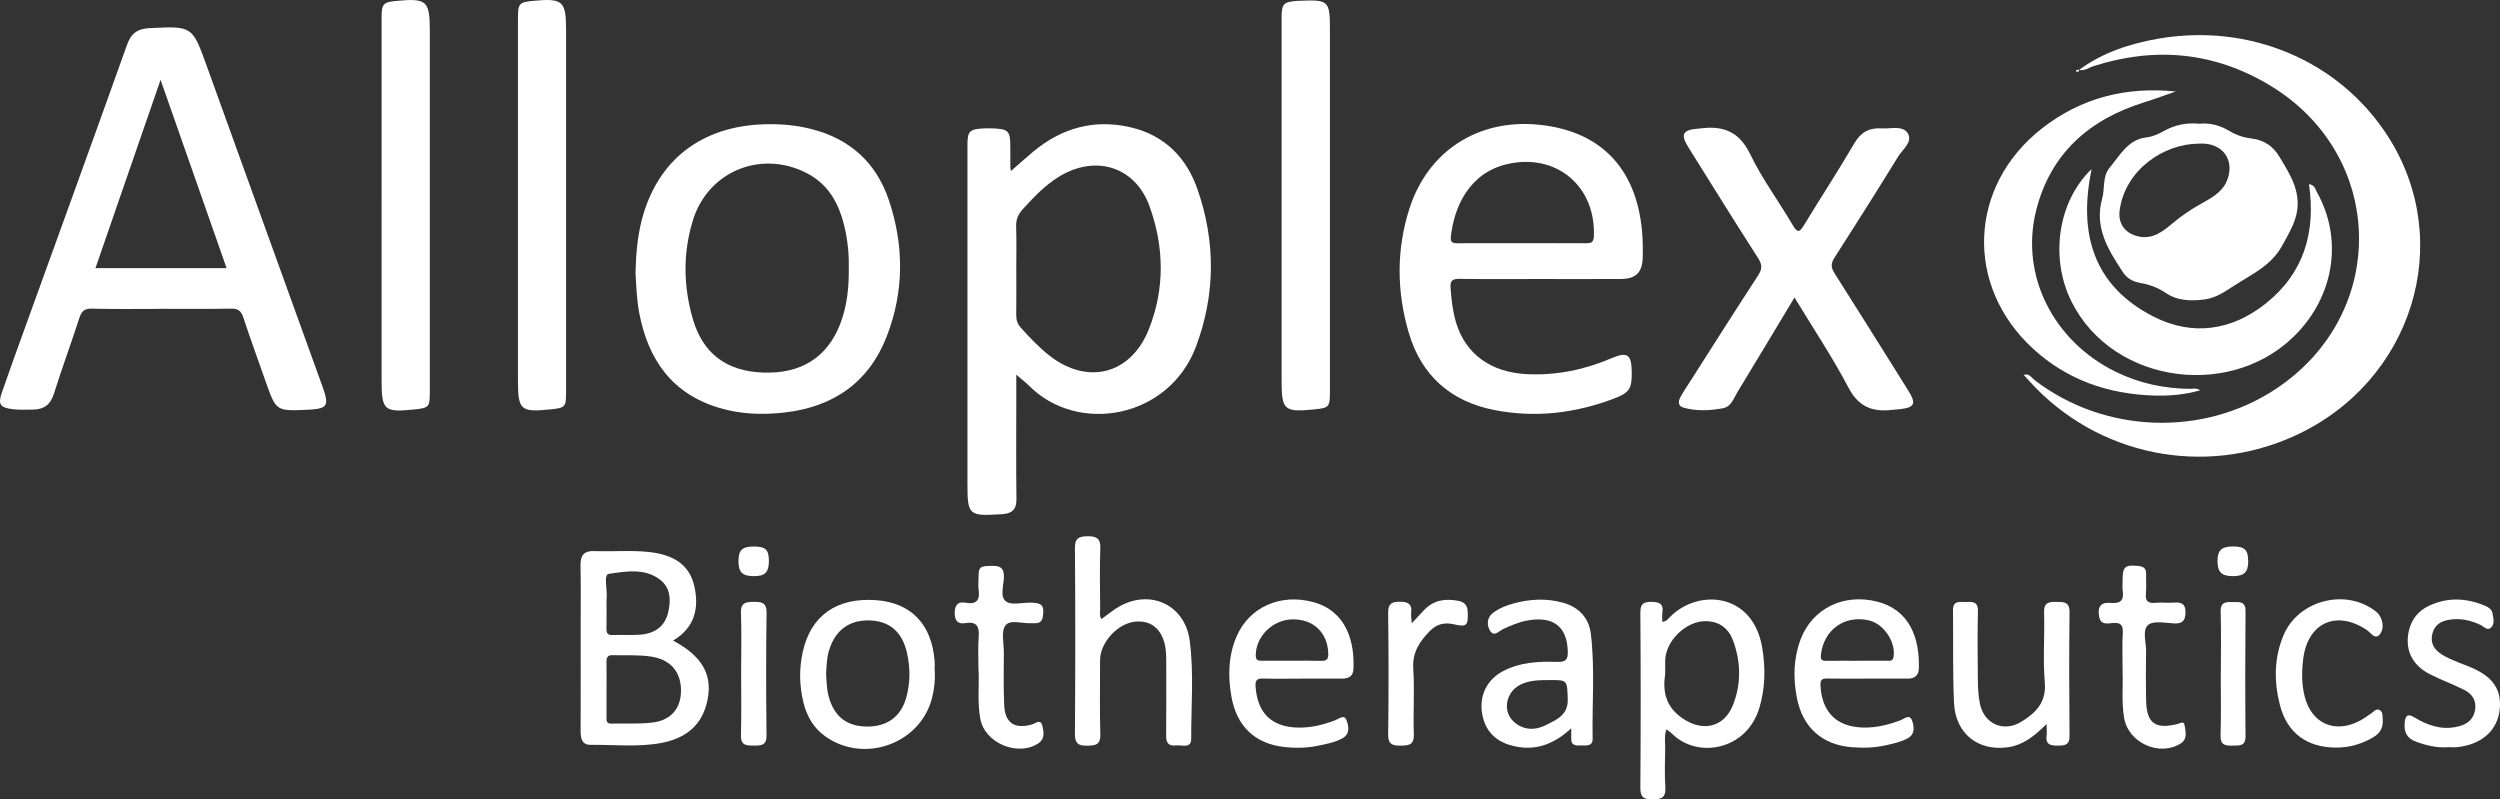 <?xml version="1.0" encoding="UTF-8"?>
<svg id="Layer_2" data-name="Layer 2" xmlns="http://www.w3.org/2000/svg" viewBox="0 0 529.82 169.41">
  <rect x="0" y="0" width="529.82" height="169.41" fill="#333333" stroke="none"/>
  <defs>
    <style>
      .cls-1 {
        fill: #fff;
      }
    </style>
  </defs>
  <g id="Layer_1-2" data-name="Layer 1">
    <g>
      <path class="cls-1" d="M34.11,65.46c-4.88,0-9.75.08-14.63-.05-1.62-.04-2.2.55-2.67,2-1.72,5.35-3.69,10.62-5.37,15.98-.73,2.32-2.04,3.38-4.43,3.41-1.53.02-3.04.1-4.56-.11-2.38-.32-2.9-1.03-2.1-3.37,1.65-4.81,3.4-9.59,5.13-14.38,7.15-19.79,14.35-39.57,21.42-59.39.88-2.48,2.23-3.47,4.79-3.59,9.04-.43,9.05-.49,12.06,7.85,8.19,22.65,16.37,45.3,24.54,67.96,1.57,4.34,1.2,4.88-3.32,5.08-6.4.28-6.48.23-8.61-5.82-1.61-4.59-3.28-9.16-4.8-13.77-.46-1.39-1.11-1.87-2.59-1.85-4.95.09-9.9.04-14.86.04ZM34.03,16.92c-4.72,13.64-9.23,26.7-13.8,39.9h27.79c-4.63-13.22-9.22-26.3-13.99-39.9Z"/>
      <path class="cls-1" d="M215.38,79.41c0,2.1,0,3.73,0,5.37,0,7.01-.06,14.02.03,21.03.03,2.05-.85,2.95-2.74,3.13-.23.02-.46.03-.68.05-6.66.42-6.96.15-6.96-6.43,0-23.92,0-47.85,0-71.77,0-2.98.4-3.41,3.36-3.57.68-.04,1.37-.04,2.06-.01,3.23.12,3.65.57,3.66,3.76,0,1.52,0,3.05.01,4.57,0,.14.05.29.14.7,1.66-1.45,3.19-2.85,4.79-4.17,6.01-4.96,12.81-6.87,20.48-5.11,7.25,1.67,11.92,6.42,14.27,13.2,3.84,11.08,3.8,22.3-.35,33.32-5.75,15.25-25.02,18.64-35.33,8.3-.73-.73-1.56-1.36-2.73-2.36ZM215.38,57.14c0,3.2.03,6.4-.01,9.59-.01,1.04.22,1.87.94,2.68,1.88,2.11,3.81,4.15,6.03,5.9,8.09,6.38,17.3,4.08,21.12-5.5,3.44-8.62,3.27-17.49.15-26.12-3.03-8.36-11.37-10.95-19.04-6.33-3.04,1.83-5.45,4.37-7.81,6.97-.98,1.08-1.46,2.18-1.41,3.67.1,3.04.03,6.09.03,9.14Z"/>
      <path class="cls-1" d="M440.61,14.81c5.01-3.68,10.77-5.56,16.78-6.61,19.26-3.35,38.39,4.57,48.74,20.79,14.33,22.46,5.09,51.98-19.77,63.35-19.35,8.85-41.95,4.22-56.23-11.51-.41-.45-.82-.9-1.25-1.37,1.14-.41,1.64.57,2.29,1.08,14.74,11.34,35.7,12.12,51.15,1.88,24.06-15.94,23.38-49.6-1.4-64.41-11.78-7.04-24.32-8.17-37.37-3.95-.96.31-1.85,1.09-2.99.71l.04.04Z"/>
      <path class="cls-1" d="M134.68,57.88c.1-3.91.39-7.7,1.37-11.41,3.33-12.59,12.63-19.77,26.05-20.14,3.29-.09,6.56.19,9.75.99,8.17,2.04,13.8,7.07,16.49,14.99,3.26,9.61,3.29,19.37-.37,28.87-3.81,9.9-11.44,15.12-21.85,16.26-4.56.5-9.15.35-13.6-.97-10.04-2.96-15.12-10.17-17.03-20.05-.55-2.85-.65-5.75-.8-8.55ZM179.88,56.62c.06-2.07-.11-4.5-.56-6.9-1.04-5.51-3.11-10.38-8.46-13.09-9.64-4.89-20.79-.3-23.99,9.99-2.16,6.94-2.06,14-.05,20.95,2.14,7.4,7.17,11.12,14.94,11.39,8.01.28,13.55-3.21,16.3-10.3,1.45-3.75,1.88-7.67,1.82-12.04Z"/>
      <path class="cls-1" d="M326.45,59.13c-5.72,0-11.43.05-17.15-.03-1.48-.02-1.99.35-1.89,1.89.17,2.52.46,5.01,1.19,7.42,2.03,6.68,7.41,10.51,14.98,10.88,6.29.31,12.25-.94,18.01-3.4,3.3-1.41,4.18-.77,4.22,2.9.04,3.56-.42,4.41-3.74,5.67-8.22,3.13-16.72,4.13-25.36,2.44-9.22-1.8-15.48-7.28-18.15-16.37-2.57-8.74-2.66-17.6.14-26.32,3.94-12.28,14.65-19.1,27.51-17.77,13.43,1.39,21.07,9.72,21.88,23.88.08,1.44.09,2.9.05,4.34-.09,3.05-1.48,4.44-4.55,4.46-5.72.04-11.43.01-17.15.01ZM322.42,51.54c4.56,0,9.13-.02,13.69.01,1.05,0,1.62-.13,1.67-1.44.46-10.65-7.96-17.72-18.33-15.34-8.11,1.86-11.32,9.14-11.98,15.45-.13,1.24.52,1.34,1.48,1.33,4.49-.03,8.98-.01,13.47-.01Z"/>
      <path class="cls-1" d="M380.31,63.04c-4.16,6.91-8.1,13.49-12.09,20.04-.81,1.32-1.27,3.1-3.1,3.44-2.79.52-5.62.65-8.38-.14-1.18-.34-1.09-1.38-.6-2.25.7-1.26,1.52-2.46,2.3-3.68,4.71-7.38,9.38-14.77,14.17-22.1.88-1.35.85-2.28-.01-3.63-4.97-7.75-9.83-15.57-14.71-23.38-1.82-2.91-1.35-3.81,2.09-4.09.08,0,.15,0,.23-.01,4.81-.67,8.33.52,10.69,5.41,2.53,5.25,6.07,10,9.03,15.06,1.06,1.81,1.5,1.47,2.43-.06,3.51-5.79,7.23-11.45,10.64-17.3,1.39-2.38,3.2-3.31,5.77-3.14,1.93.13,4.48-.71,5.55,1.06,1.09,1.8-1.11,3.39-2.06,4.93-4.42,7.19-8.93,14.34-13.5,21.44-.78,1.22-.74,2.05.01,3.24,5.27,8.28,10.46,16.61,15.67,24.93,1.72,2.75,1.34,3.56-1.83,3.91-.61.07-1.21.1-1.82.16-4.07.45-6.94-.73-9.04-4.72-3.4-6.45-7.46-12.54-11.45-19.12Z"/>
      <path class="cls-1" d="M466.09,26.22c2.25-.24,4.43.36,6.43,1.56,1.47.89,3.07,1.4,4.72,1.59,2.65.31,4.51,1.67,5.84,3.86,2.45,4.04,5.01,8.01,3.33,13.17-.67,2.06-1.75,3.82-2.77,5.68-2.27,4.17-6.35,6.01-10.05,8.39-1.99,1.28-3.91,2.66-6.33,2.98-2.92.39-5.77.34-8.34-1.41-1.59-1.08-3.36-1.73-5.26-2.06-1.55-.27-2.88-.94-3.77-2.31-3.09-4.73-6.1-9.43-4.38-15.58.6-2.15.02-4.71,1.57-6.54,2.2-2.6,3.86-5.99,7.84-6.44,1.4-.16,2.57-.74,3.78-1.41,2.24-1.23,4.69-1.75,7.39-1.48ZM465.9,30.45c-7.35.05-15.43,5.49-16.67,13.99-.41,2.79.95,4.87,3.69,5.6,3.31.88,5.56-1.09,7.71-2.88,1.83-1.51,3.7-2.79,5.77-3.94,2.07-1.15,4.4-2.39,5.43-4.64,1.98-4.35-.52-8.49-5.92-8.14Z"/>
      <path class="cls-1" d="M109.77,43.38c0-13.25,0-26.51,0-39.76,0-2.8.33-3.16,3.03-3.42,6.55-.63,7.17-.08,7.17,6.4,0,25.51,0,51.03,0,76.54,0,3.12-.17,3.3-3.3,3.62-6.35.64-6.9.15-6.9-6.14,0-12.41,0-24.83,0-37.24Z"/>
      <path class="cls-1" d="M80.87,43.36c0-13.25,0-26.5,0-39.76,0-2.74.39-3.15,3.06-3.4,6.56-.61,7.16-.08,7.16,6.44,0,25.44,0,50.88,0,76.32,0,3.33-.14,3.49-3.34,3.82-6.34.65-6.88.16-6.88-6.16,0-12.41,0-24.83,0-37.24Z"/>
      <path class="cls-1" d="M271.61,43.63c0-13.33,0-26.66,0-39.98,0-2.81.42-3.25,3.25-3.46.15-.01.3-.01.46-.02,6.31-.26,6.53-.05,6.53,6.2,0,25.59,0,51.18,0,76.77,0,3.1-.21,3.32-3.31,3.62-6.41.63-6.93.18-6.93-6.11v-37.01Z"/>
      <path class="cls-1" d="M489.34,39.04c1.19.11,1.34,1.07,1.72,1.75,5.27,9.48,3.81,20.92-3.7,29.24-13.49,14.94-39.5,11.65-48.35-6.11-4.64-9.31-2.88-21.27,4.27-28.1-2.85,13.59.31,24.76,13.14,31.29,8.24,4.19,16.57,2.96,23.8-2.82,8.03-6.42,10.6-15.06,9.12-25.24Z"/>
      <path class="cls-1" d="M466.32,82.7c-3.43.99-6.72,1.23-10.04,1.12-9.61-.34-18.24-3.34-25.39-9.89-14.59-13.36-13.73-34.53,1.86-46.72,8.3-6.49,17.83-8.89,28.36-7.82-2.24.77-4.46,1.59-6.71,2.3-11.66,3.63-19.87,10.86-22.89,22.94-3.44,13.74,3.68,27.74,16.94,34.2,4.94,2.41,10.18,3.52,15.66,3.58.65,0,1.33-.24,2.2.31Z"/>
      <path class="cls-1" d="M142.64,135.76c6.49,3.45,8.67,7.65,7.06,13.58-1.32,4.85-4.87,7.21-9.49,8.1-4.97.95-10.03.36-15.04.41-1.81.02-2.12-1.31-2.12-2.86.03-7.46.01-14.92.01-22.38,0-4.26.06-8.53-.03-12.79-.04-2.12.73-3.11,2.92-3.03,3.95.15,7.92-.24,11.87.23,4.47.54,8.18,2.33,9.3,7.09,1.12,4.76.11,8.94-4.48,11.65ZM128.54,146.07c0,1.97,0,3.95,0,5.92,0,.69-.08,1.39.99,1.36,2.96-.08,5.95.14,8.87-.24,3.98-.52,6.04-3.21,5.92-7.06-.12-3.84-2.34-6.27-6.25-6.89-2.72-.43-5.46-.22-8.19-.31-1.19-.04-1.37.54-1.35,1.53.05,1.9.01,3.8.01,5.69ZM128.54,127.99c0,1.75.03,3.5-.01,5.24-.02.94.24,1.39,1.28,1.35,1.97-.07,3.96.07,5.93-.08,3.2-.25,5.24-1.91,5.89-4.8.57-2.56.49-5.15-1.78-6.88-3.27-2.47-7.24-1.72-10.8-1.21-1.24.18-.26,3.41-.5,5.23-.05.37,0,.76,0,1.14Z"/>
      <path class="cls-1" d="M352.3,131.78c.91-.08,1.25-.65,1.64-1.05,5.99-6.03,17.58-5.17,19.53,6.57.71,4.26.64,8.47-.59,12.64-2.68,9.12-13.16,10.91-18.53,5.55-.31-.31-.7-.55-1.19-.94-.51,1.47-.23,2.82-.26,4.14-.05,2.74-.14,5.49.03,8.22.14,2.19-.93,2.51-2.74,2.51-1.75,0-2.57-.39-2.55-2.43.09-12.4.09-24.81,0-37.21-.01-1.78.67-2.23,2.23-2.23,1.57,0,2.75.26,2.44,2.26-.1.63-.02,1.29-.02,1.99ZM352.89,142.85c-.56,3.79.16,6.93,3.6,9.33,4.3,3,8.9,2.03,10.8-2.83,1.76-4.48,1.65-9.11-.01-13.61-.95-2.56-2.9-4.06-5.74-4.1-4.26-.06-8.64,4.25-8.64,8.46,0,.91,0,1.83,0,2.74Z"/>
      <path class="cls-1" d="M233.42,131.21c1.24-.89,2.39-1.87,3.67-2.61,6.69-3.87,14.06-.42,15.05,7.21.9,6.89.29,13.84.31,20.76,0,2.19-2.02,1.24-3.21,1.4-1.35.17-2.12-.35-2.1-1.92.06-5.25.02-10.51.02-15.76,0-1.68-.05-3.35-.68-4.94-1.04-2.64-3.09-3.88-5.93-3.6-3.72.38-7.41,4.44-7.41,8.14,0,5.25-.1,10.51.05,15.76.07,2.32-1.18,2.35-2.85,2.38-1.78.03-2.54-.45-2.53-2.45.09-13.17.1-26.35,0-39.52-.02-2.13,1.01-2.37,2.62-2.41,1.76-.04,2.84.33,2.76,2.52-.16,4.26-.06,8.53-.03,12.79,0,.72-.23,1.49.27,2.25Z"/>
      <path class="cls-1" d="M198.08,141.75c.16,2.53-.1,4.41-.58,6.26-2.52,9.65-14.4,13.88-22.58,8.06-2.48-1.76-3.92-4.24-4.63-7.11-.89-3.59-.96-7.23-.15-10.86,1.71-7.66,7.19-11.5,15.49-10.91,7.44.53,11.83,5.07,12.44,12.89.06.76,0,1.52,0,1.67ZM175.07,142.88c.13,1.53.11,3.2.58,4.84,1.17,4.16,3.82,6.24,8.12,6.26,4.22.02,7.16-2.09,8.28-6.11.87-3.13.89-6.31.17-9.49-1.01-4.5-3.75-6.83-8.09-6.9-4.3-.07-7.24,2.22-8.48,6.52-.45,1.56-.48,3.15-.58,4.88Z"/>
      <path class="cls-1" d="M332.98,154.35c-3.96,3.68-8.07,4.92-12.8,3.6-3.65-1.02-5.76-3.57-6.16-7.35-.37-3.51,1.26-6.63,4.44-8.33,3.62-1.94,7.59-2.12,11.56-2,1.82.06,2.3-.48,2.24-2.27-.17-5.28-3.15-7.55-8.78-6.46-1.72.33-3.32,1.05-4.92,1.77-.89.41-1.99,1.85-2.85.23-.72-1.34-.52-2.84.93-3.84,1.27-.87,2.69-1.42,4.16-1.82,3.43-.94,6.9-1.12,10.37-.17,3.44.94,5.58,3.22,5.99,6.71.86,7.35.23,14.75.36,22.13.03,1.63-1.29,1.43-2.32,1.43-1.03,0-2.28.21-2.21-1.49.02-.52,0-1.04,0-2.15ZM328.24,144.13c-2.06,0-4.11.02-6.02.97-3.08,1.54-3.87,5.57-1.44,7.82,2.04,1.88,4.56,1.9,6.82.76,2.2-1.11,4.76-2.13,4.65-5.48-.13-4.1-.02-4.1-4.02-4.08Z"/>
      <path class="cls-1" d="M275.88,143.82c-2.74,0-5.49.06-8.23-.02-1.36-.04-1.65.45-1.56,1.74.41,5.64,3.43,8.57,9.12,8.66,2.7.04,5.27-.61,7.78-1.57.74-.28,1.88-1.29,2.36-.04.48,1.27.82,2.95-.83,3.86-1.61.9-3.42,1.22-5.21,1.59-2.35.49-4.71.53-7.06.28-6.24-.67-10.18-4.36-11.29-10.76-.74-4.25-.66-8.51,1.06-12.58,2.67-6.3,9.33-9.29,16.33-7.37,7.06,1.93,8.76,8.51,8.48,14.2-.08,1.54-1.07,2.03-2.5,2.01-2.82-.03-5.64,0-8.46,0ZM273.75,140.03c2.05,0,4.1-.04,6.15.02,1.1.03,1.63-.18,1.6-1.49-.1-4.41-3.08-7.36-7.57-7.3-4.22.05-7.82,3.64-7.8,7.65,0,1.01.46,1.12,1.24,1.12,2.13-.02,4.25,0,6.38,0Z"/>
      <path class="cls-1" d="M395.64,143.82c-2.82,0-5.64.04-8.45-.02-1.1-.02-1.44.34-1.38,1.45.28,5.69,3.43,8.83,9.13,8.94,2.7.05,5.26-.59,7.79-1.53.78-.29,1.97-1.43,2.49.05.45,1.29.69,2.93-1.01,3.81-1.43.73-2.99,1.08-4.56,1.43-2.4.53-4.84.61-7.27.4-6.24-.52-10.35-4.19-11.57-10.45-.81-4.17-.73-8.34.78-12.37,2.45-6.53,9.07-9.83,16.18-8.04,7.07,1.78,9.06,7.89,8.89,14.14-.04,1.45-.83,2.2-2.34,2.19-2.89-.03-5.79,0-8.68,0ZM393.67,140.03c2.06,0,4.12,0,6.17,0,.65,0,1.32.17,1.47-.91.44-3.14-2.1-6.93-5.27-7.65-5.13-1.16-9.49,1.97-10.13,7.21-.13,1.02.08,1.39,1.12,1.37,2.21-.04,4.42-.01,6.63-.01Z"/>
      <path class="cls-1" d="M433.75,153.42c-2.62,2.62-5.03,4.48-8.2,4.94-6.34.9-11.14-2.89-11.44-9.4-.3-6.54-.13-13.1-.22-19.65-.03-2.16,1.57-1.69,2.73-1.73,1.24-.04,2.61-.2,2.56,1.9-.11,4.87-.07,9.75-.02,14.63.02,1.67.1,3.37.43,4.99.87,4.32,5,6.17,8.76,3.87,3.06-1.87,5.37-4.1,5-8.36-.42-4.92,0-9.9-.15-14.85-.07-2.1,1.07-2.22,2.54-2.2,1.45.02,2.87-.16,2.85,2.15-.1,8.76-.08,17.52,0,26.28.02,1.95-1.06,2.02-2.48,2.03-1.46,0-2.63-.15-2.38-2.07.08-.65.01-1.31.01-2.52Z"/>
      <path class="cls-1" d="M518.72,158.36c-2.32.14-4.51-.37-6.68-1.17-1.99-.73-2.61-2.08-2.42-4.08.14-1.52.7-1.92,2.03-1.09,1.63,1.01,3.37,1.76,5.26,2.1,1.44.26,2.87.17,4.29-.22,1.87-.52,3.08-1.6,3.36-3.58.27-1.93-.7-3.29-2.29-4.1-2.44-1.23-5.03-2.15-7.45-3.41-3.79-1.97-5.26-5.38-4.26-9.35.6-2.38,2.08-4.08,4.24-5.09,3.87-1.82,7.82-1.66,11.73-.04.77.32,1.55.76,1.71,1.69.18,1.04.51,2.25-.37,3.02-.79.69-1.52-.29-2.22-.62-2.12-1-4.31-1.47-6.65-1.07-1.8.3-3.12,1.17-3.54,3.06-.43,1.91.42,3.26,1.95,4.24,2.32,1.49,5.03,2.12,7.48,3.36,2.91,1.47,4.87,3.59,4.93,7.07.07,5.11-3.34,8.64-9.04,9.26-.68.07-1.37,0-2.05,0Z"/>
      <path class="cls-1" d="M495,158.43c-6.13-.02-10.32-3.13-11.83-9.04-1.27-4.98-1.24-9.97.78-14.78,3.04-7.22,12.69-9.91,19.08-5.38.43.31.88.64,1.17,1.07.89,1.31,1.02,3,.19,4.09-1.02,1.33-1.97-.32-2.79-.87-6.48-4.33-12.58-1.53-13.5,6.22-.32,2.67-.33,5.33.34,7.93,1.47,5.65,6.29,7.81,11.49,5.17.88-.44,1.67-1.05,2.5-1.58.56-.36,1.05-1.11,1.76-.84.84.32.71,1.25.77,1.99.14,1.66-.45,2.92-1.95,3.81-2.49,1.47-5.14,2.25-8.03,2.21Z"/>
      <path class="cls-1" d="M207.37,142.21c0-2.74-.14-4.96.04-7.15.19-2.27-.38-3.43-2.89-3-1.61.28-2.18-.64-2.19-2.12,0-1.55.54-2.53,2.28-2.21,2.38.45,3.13-.59,2.78-2.82-.11-.67-.02-1.37-.02-2.05,0-2.8.18-2.91,2.95-2.94,1.7-.02,2.48.49,2.44,2.36-.03,1.77-.91,4.15.44,5.18,1.12.85,3.36.25,5.11.26,2.54.02,3.02.56,2.71,2.87-.14,1.02-.62,1.5-1.63,1.48-.23,0-.46-.01-.68,0-1.94.16-4.58-.88-5.62.47-.97,1.27-.34,3.78-.35,5.75-.01,3.73-.09,7.46.08,11.19.17,3.77,2.22,5.07,5.86,4.06.72-.2,1.87-1.26,2.22.25.3,1.25.62,2.76-.83,3.73-4.33,2.9-11.36-.03-12.31-5.15-.66-3.55-.23-7.14-.36-10.17Z"/>
      <path class="cls-1" d="M449.84,142.35c0-3.17-.12-5.69.04-8.19.11-1.77-.51-2.27-2.18-2.12-1.13.1-2.52.44-2.84-1.39-.36-2.03.33-3.07,2.43-2.88,2.13.19,2.88-.55,2.57-2.61-.11-.74-.02-1.52-.02-2.28,0-2.82.53-3.23,3.39-2.93,1.13.12,1.63.58,1.59,1.73-.05,1.37.1,2.75-.04,4.11-.18,1.68.53,2.11,2.06,1.96,1.28-.12,2.59.05,3.88-.04,1.52-.1,2.46.18,2.45,2.03,0,1.74-.6,2.46-2.41,2.38-1.89-.09-4.42-.64-5.52.33-1.29,1.13-.38,3.72-.42,5.68-.07,3.42-.07,6.85,0,10.27.1,4.89,1.92,6.22,6.67,5.03.51-.13,1.32-.72,1.48.26.21,1.37.71,2.93-.88,3.91-4.51,2.78-11.02-.19-11.92-5.41-.6-3.48-.2-6.99-.34-9.82Z"/>
      <path class="cls-1" d="M299.21,132.08c1.05-1.13,1.84-2.01,2.67-2.87,2.01-2.06,4.48-2.4,7.17-1.87,1.28.25,1.95.9,2,2.32.11,2.95-.16,3.28-3.01,2.63-1.96-.44-3.6,0-5,1.42-2.18,2.22-3.75,4.54-3.53,7.99.3,4.62-.04,9.28.12,13.92.08,2.33-1.16,2.38-2.85,2.4-1.7.02-2.62-.3-2.59-2.39.12-8.6.11-17.2,0-25.8-.03-1.97.87-2.3,2.45-2.31,1.62,0,2.68.4,2.43,2.33-.08.62.07,1.28.13,2.23Z"/>
      <path class="cls-1" d="M157.07,142.62c0-4.26.11-8.52-.04-12.78-.08-2.21,1.19-2.29,2.73-2.29,1.54,0,2.73.08,2.7,2.3-.13,8.67-.11,17.34-.01,26.01.02,2.08-1.09,2.16-2.59,2.15-1.5-.02-2.89.12-2.83-2.16.12-4.41.04-8.82.04-13.23Z"/>
      <path class="cls-1" d="M470.66,142.62c0-4.34.09-8.69-.04-13.02-.06-2,1.12-2.06,2.47-2,1.27.06,2.82-.39,2.8,1.9-.07,8.83-.08,17.67,0,26.51.02,2.22-1.34,1.96-2.71,2-1.49.05-2.64-.04-2.58-2.13.14-4.41.04-8.83.04-13.25Z"/>
      <path class="cls-1" d="M476.46,118.85c.02,2.4-.84,3.26-3.28,3.25-2.32,0-3.2-.84-3.23-3.09-.03-2.37.83-3.2,3.31-3.2,2.42,0,3.17.71,3.19,3.03Z"/>
      <path class="cls-1" d="M159.82,115.82c2.43.01,3.12.69,3.13,3.06,0,2.43-.82,3.25-3.28,3.22-2.33-.02-3.16-.84-3.17-3.12,0-2.41.8-3.18,3.32-3.16Z"/>
      <path class="cls-1" d="M440.57,14.77c.17.5-.2.42-.47.42-.07,0-.2-.09-.19-.1.13-.35.43-.3.71-.28,0,0-.04-.04-.04-.04Z"/>
    </g>
  </g>
</svg>